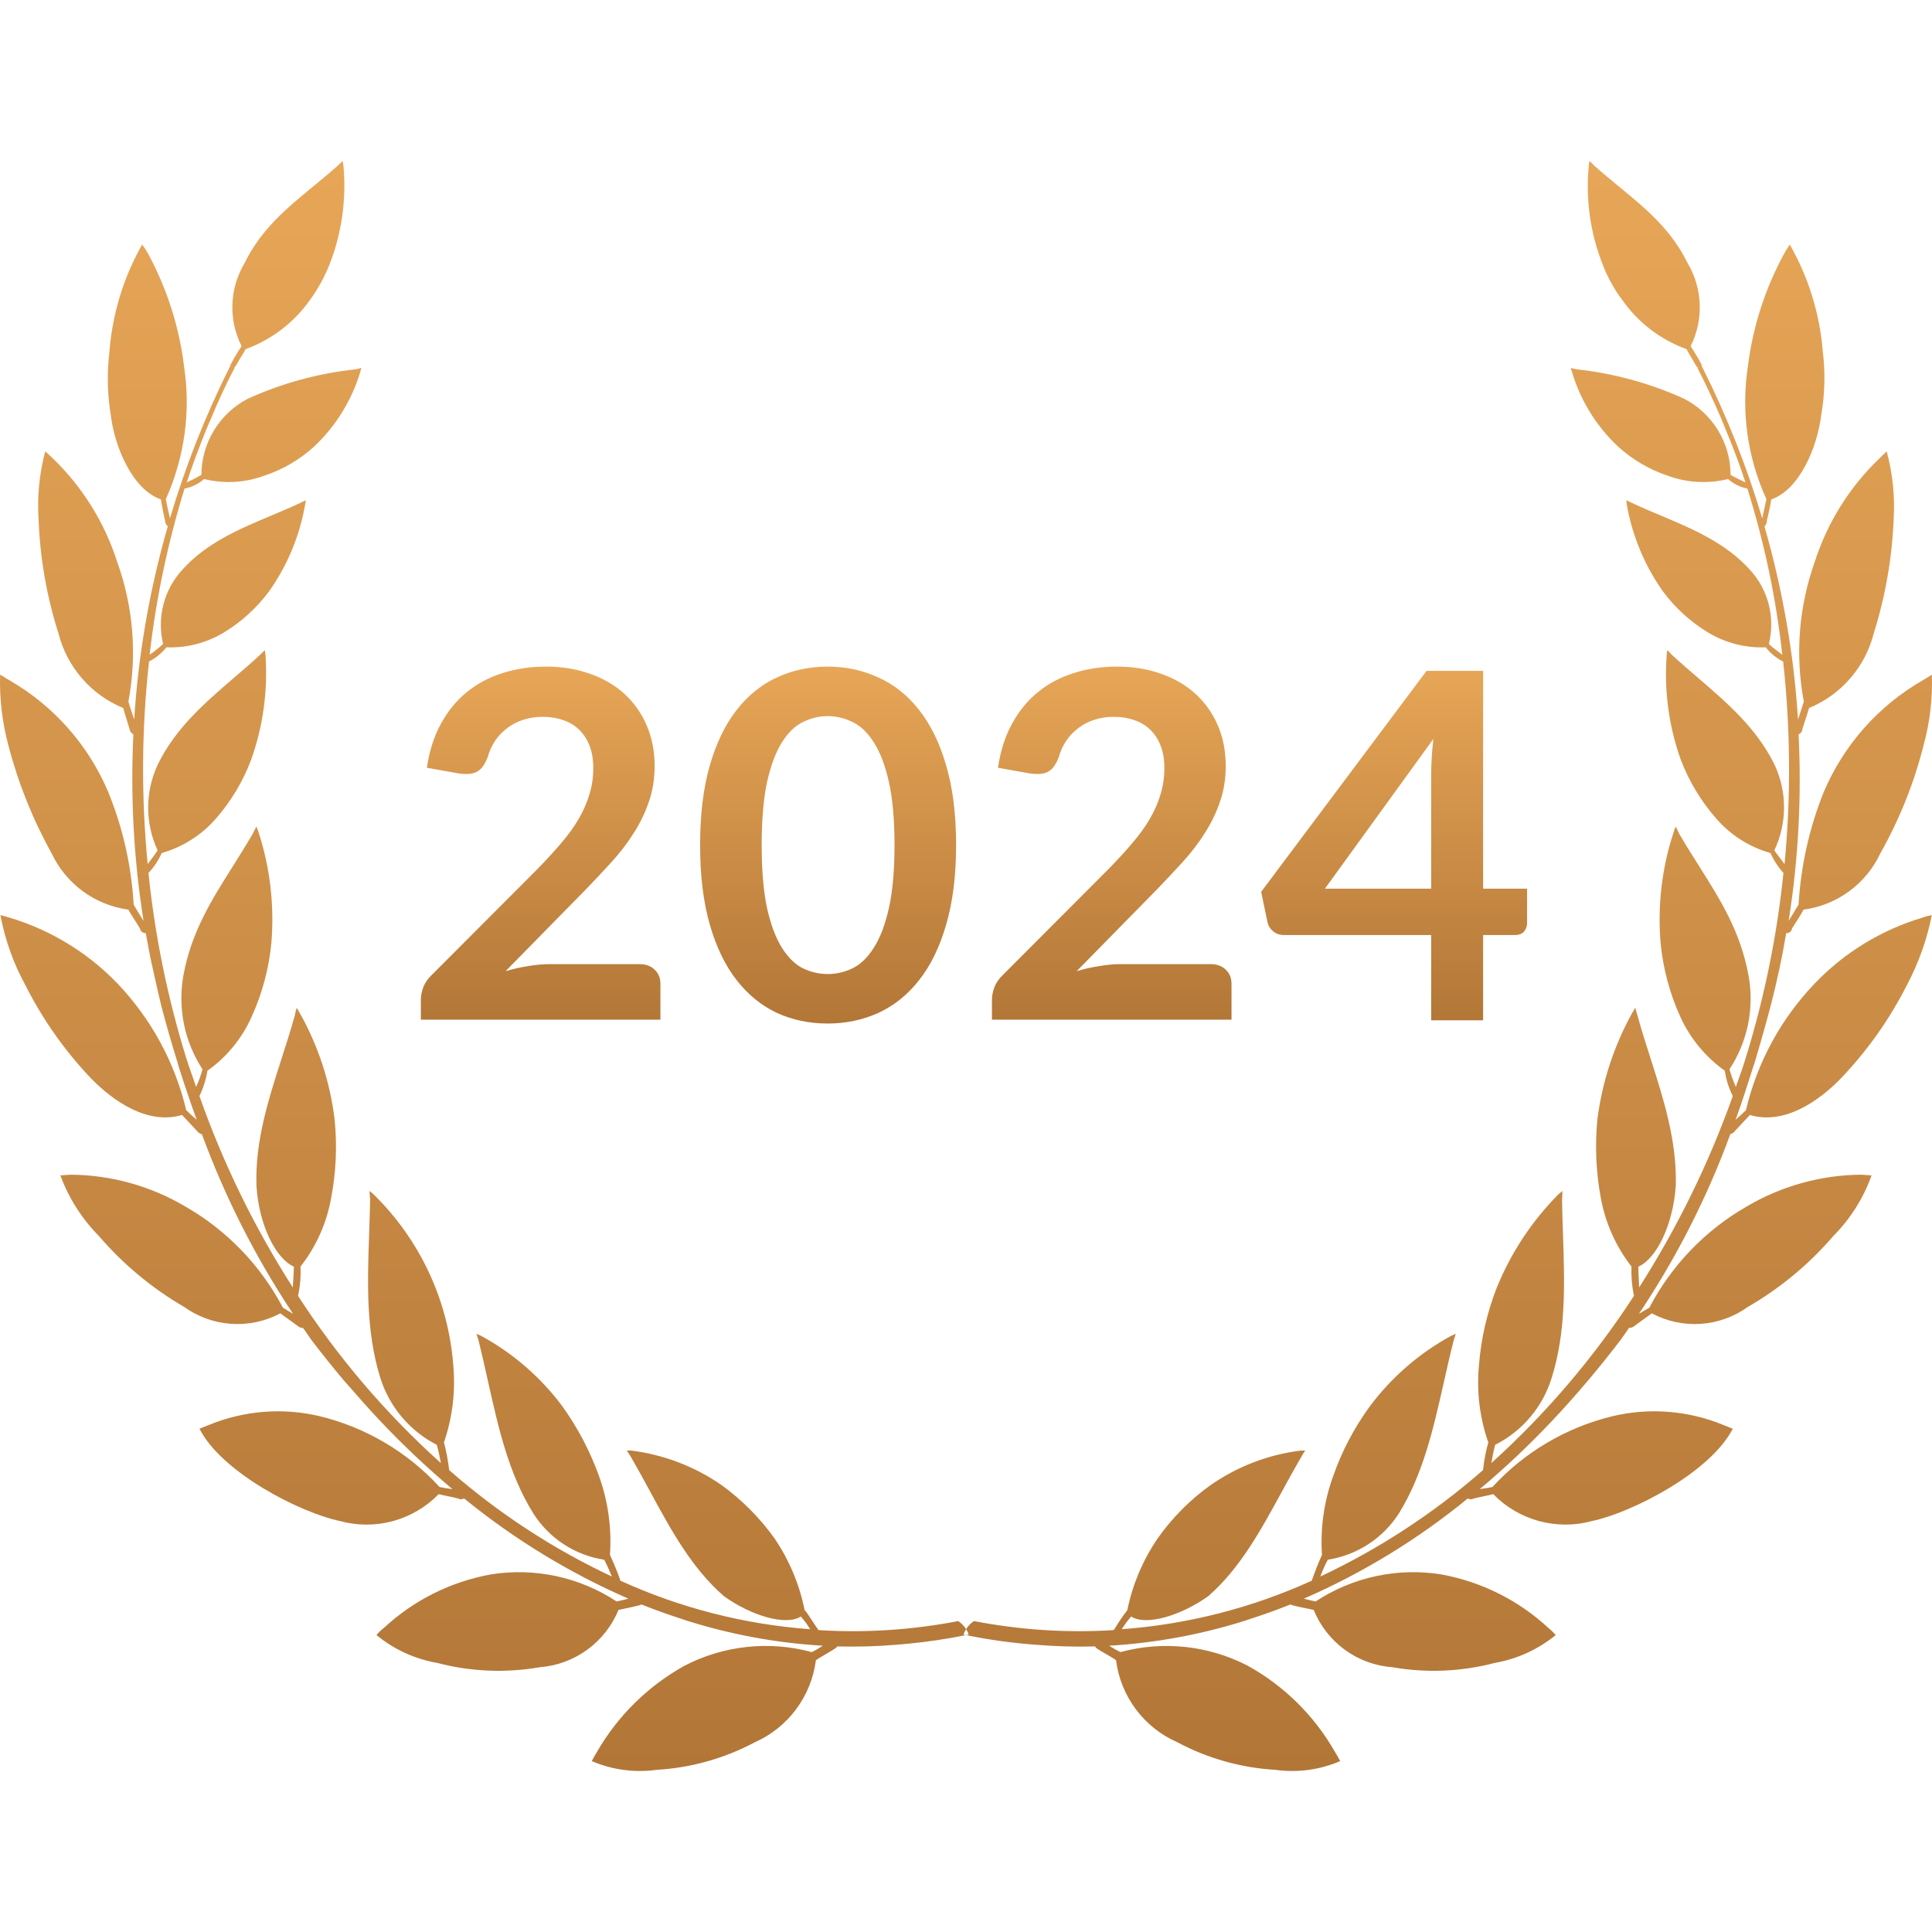 <svg width="72" height="72" viewBox="0 0 72 72" fill="none" xmlns="http://www.w3.org/2000/svg">
<g clip-path="url(#clip0_1507_5592)">
<path fill-rule="evenodd" clip-rule="evenodd" d="M70.076 31.799C70.789 30.535 71.331 29.182 71.686 27.774C71.922 26.917 72.026 26.029 71.994 25.141C71.961 25.162 71.928 25.183 71.894 25.206C71.823 25.252 71.749 25.301 71.665 25.347C70.007 26.297 68.707 27.764 67.962 29.524C67.427 30.86 67.112 32.274 67.028 33.71C66.906 33.915 66.782 34.12 66.658 34.319C67.02 32.022 67.144 29.693 67.028 27.37C67.068 27.352 67.103 27.324 67.128 27.288C67.153 27.252 67.168 27.209 67.171 27.165C67.18 27.129 67.226 26.989 67.276 26.836C67.336 26.653 67.402 26.452 67.418 26.386C68.009 26.142 68.535 25.764 68.953 25.281C69.372 24.798 69.671 24.223 69.829 23.604C70.258 22.24 70.507 20.826 70.569 19.398C70.625 18.531 70.539 17.659 70.311 16.819C70.219 16.905 70.126 16.997 70.035 17.088C68.927 18.151 68.102 19.473 67.632 20.935C67.036 22.605 66.895 24.405 67.223 26.148C67.189 26.258 67.149 26.379 67.108 26.504C67.074 26.606 67.04 26.711 67.007 26.814C66.852 24.377 66.432 21.963 65.756 19.617C65.787 19.587 65.811 19.552 65.827 19.513C65.843 19.473 65.85 19.431 65.847 19.389C65.879 19.281 65.992 18.763 66.011 18.611C67.069 18.247 67.725 16.662 67.871 15.473C68.007 14.694 68.028 13.898 67.931 13.111C67.821 11.705 67.4 10.339 66.699 9.114C66.686 9.134 66.672 9.155 66.659 9.176C66.601 9.265 66.543 9.353 66.494 9.445C65.784 10.746 65.324 12.171 65.14 13.643C64.881 15.327 65.12 17.049 65.828 18.599C65.792 18.776 65.757 18.936 65.722 19.096C65.705 19.169 65.689 19.242 65.673 19.317C65.095 17.375 64.347 15.487 63.436 13.676C63.427 13.646 63.416 13.634 63.405 13.654C63.421 13.629 63.421 13.599 63.405 13.575C63.313 13.39 63.209 13.224 63.106 13.059C63.072 13.006 63.039 12.952 63.006 12.899C63.496 11.916 63.454 10.751 62.892 9.805C62.279 8.551 61.331 7.772 60.331 6.95C60.025 6.698 59.713 6.442 59.405 6.167C59.353 6.108 59.298 6.053 59.239 6C59.219 6.056 59.209 6.117 59.209 6.178C59.087 7.432 59.267 8.698 59.732 9.869C59.912 10.34 60.157 10.783 60.461 11.185C61.052 12.025 61.886 12.662 62.851 13.011C62.907 13.116 62.961 13.206 63.014 13.295C63.068 13.387 63.123 13.479 63.181 13.588C63.191 13.603 63.199 13.615 63.206 13.626C63.243 13.681 63.25 13.691 63.293 13.691C63.277 13.695 63.269 13.691 63.266 13.693C63.263 13.695 63.263 13.702 63.263 13.722C63.58 14.329 63.868 14.96 64.144 15.598C64.179 15.677 64.21 15.756 64.242 15.836C64.267 15.899 64.292 15.963 64.319 16.028C64.588 16.668 64.831 17.318 65.048 17.978L65.014 17.962C64.839 17.879 64.658 17.792 64.494 17.697C64.492 16.5 63.823 15.405 62.76 14.858C61.495 14.285 60.148 13.916 58.769 13.764C58.691 13.755 58.615 13.736 58.542 13.71C58.547 13.763 58.561 13.816 58.584 13.865C58.898 14.92 59.485 15.874 60.286 16.629C60.828 17.126 61.467 17.502 62.164 17.733C62.881 17.994 63.66 18.035 64.401 17.852C64.603 18.034 64.852 18.157 65.119 18.207C65.754 20.225 66.19 22.301 66.421 24.404C66.361 24.354 66.296 24.305 66.23 24.255C66.12 24.172 66.01 24.088 65.92 23.999C66.166 23.016 65.899 21.975 65.212 21.231C64.304 20.229 63.086 19.715 61.886 19.209C61.526 19.058 61.168 18.907 60.821 18.743L60.605 18.64C60.617 18.692 60.623 18.746 60.625 18.799C60.828 19.964 61.287 21.069 61.97 22.035C62.428 22.654 63.003 23.177 63.662 23.576C64.308 23.964 65.054 24.154 65.806 24.123C65.978 24.348 66.199 24.529 66.453 24.652C66.728 27.161 66.745 29.69 66.505 32.203C66.453 32.13 66.397 32.058 66.342 31.986C66.266 31.888 66.19 31.79 66.125 31.689C66.603 30.683 66.606 29.515 66.136 28.507C65.47 27.141 64.363 26.19 63.269 25.251C62.947 24.975 62.627 24.699 62.319 24.415C62.293 24.391 62.269 24.365 62.244 24.339C62.21 24.303 62.175 24.265 62.133 24.231C62.121 24.294 62.114 24.357 62.112 24.421C62.013 25.739 62.192 27.063 62.636 28.308C62.942 29.113 63.391 29.858 63.959 30.505C64.493 31.122 65.196 31.569 65.981 31.79C66.102 32.061 66.265 32.311 66.464 32.532C66.225 34.86 65.757 37.16 65.067 39.397C64.964 39.744 64.842 40.08 64.719 40.42C64.709 40.449 64.698 40.477 64.688 40.506C64.595 40.291 64.516 40.073 64.453 39.848C65.133 38.814 65.388 37.556 65.16 36.339C64.862 34.717 64.104 33.517 63.309 32.26C63.063 31.871 62.814 31.477 62.574 31.063L62.452 30.805C62.421 30.864 62.397 30.927 62.379 30.991C61.933 32.334 61.765 33.754 61.888 35.164C61.98 36.104 62.226 37.022 62.616 37.883C62.982 38.691 63.555 39.388 64.278 39.903C64.326 40.231 64.426 40.55 64.576 40.846C63.686 43.348 62.516 45.741 61.086 47.978C61.083 47.883 61.078 47.787 61.073 47.691C61.064 47.527 61.056 47.364 61.056 47.205C61.713 46.92 62.349 45.682 62.452 44.184C62.498 42.528 62.002 40.978 61.509 39.437C61.34 38.909 61.172 38.383 61.026 37.854C61.01 37.801 60.996 37.751 60.982 37.7C60.97 37.654 60.958 37.608 60.944 37.56C60.921 37.587 60.905 37.617 60.889 37.646C60.875 37.672 60.86 37.699 60.84 37.725C60.151 38.963 59.706 40.322 59.528 41.728C59.435 42.709 59.48 43.698 59.661 44.666C59.834 45.59 60.225 46.46 60.801 47.202C60.787 47.569 60.818 47.935 60.892 48.294C59.398 50.594 57.611 52.689 55.577 54.526L55.578 54.523C55.618 54.294 55.661 54.057 55.721 53.843C56.221 53.591 56.666 53.24 57.027 52.812C57.389 52.384 57.66 51.888 57.825 51.352C58.368 49.631 58.309 47.835 58.249 46.023C58.234 45.58 58.219 45.136 58.213 44.692C58.224 44.59 58.227 44.486 58.224 44.385C58.182 44.425 58.137 44.462 58.09 44.496C57.098 45.493 56.313 46.678 55.783 47.981C55.416 48.914 55.191 49.897 55.115 50.898C55.025 51.864 55.144 52.839 55.465 53.755C55.377 54.066 55.315 54.383 55.279 54.704C55.271 54.73 55.267 54.758 55.269 54.786C53.442 56.385 51.401 57.72 49.205 58.753C49.283 58.538 49.375 58.328 49.483 58.126C50.023 58.042 50.54 57.844 50.998 57.545C51.456 57.246 51.845 56.853 52.139 56.391C53.037 54.931 53.418 53.241 53.807 51.516C53.92 51.015 54.033 50.51 54.161 50.008C54.174 49.947 54.195 49.884 54.217 49.82C54.229 49.782 54.242 49.745 54.253 49.707C54.225 49.721 54.194 49.734 54.163 49.746C54.137 49.757 54.111 49.767 54.088 49.778C52.898 50.424 51.862 51.321 51.052 52.407C50.465 53.208 50.002 54.093 49.676 55.031C49.34 55.964 49.201 56.957 49.266 57.947C49.125 58.261 48.998 58.582 48.886 58.908C46.651 59.924 44.254 60.536 41.806 60.716C41.908 60.548 42.025 60.39 42.155 60.243C42.699 60.597 43.992 60.222 45.028 59.485C46.211 58.449 46.97 57.058 47.756 55.618C47.993 55.184 48.232 54.746 48.486 54.312C48.532 54.225 48.584 54.14 48.641 54.058H48.477C47.266 54.207 46.11 54.651 45.11 55.349C44.347 55.895 43.681 56.567 43.14 57.335C42.591 58.141 42.207 59.048 42.013 60.005C41.838 60.233 41.677 60.47 41.53 60.716C41.519 60.723 41.511 60.733 41.509 60.746C41.489 60.747 41.471 60.749 41.455 60.751C41.438 60.753 41.422 60.755 41.407 60.755C39.697 60.854 37.978 60.738 36.297 60.412C36.178 60.491 36.079 60.594 36.004 60.714C35.929 60.595 35.83 60.492 35.712 60.413C34.026 60.738 32.307 60.854 30.591 60.755C30.575 60.755 30.558 60.753 30.541 60.75C30.527 60.749 30.514 60.747 30.5 60.746C30.49 60.738 30.483 60.728 30.479 60.716C30.403 60.608 30.324 60.488 30.252 60.376C30.137 60.2 30.037 60.047 29.986 60.005C29.794 59.049 29.414 58.142 28.867 57.335C28.321 56.571 27.656 55.901 26.897 55.349C25.893 54.652 24.735 54.209 23.522 54.058H23.358C23.417 54.141 23.472 54.225 23.522 54.312C23.767 54.735 23.998 55.161 24.227 55.583C25.016 57.036 25.779 58.44 26.979 59.485C28.005 60.222 29.298 60.597 29.842 60.243C29.975 60.388 30.092 60.547 30.191 60.716C27.746 60.537 25.352 59.925 23.121 58.908C23.11 58.889 23.104 58.867 23.101 58.844C22.992 58.54 22.868 58.241 22.731 57.948C22.8 56.959 22.664 55.966 22.332 55.032C21.998 54.097 21.535 53.214 20.957 52.407C20.147 51.321 19.11 50.424 17.92 49.778C17.897 49.768 17.873 49.758 17.848 49.748C17.816 49.734 17.784 49.721 17.756 49.707C17.767 49.743 17.778 49.779 17.79 49.814C17.812 49.88 17.834 49.946 17.847 50.008C17.967 50.49 18.075 50.974 18.182 51.456C18.571 53.201 18.953 54.914 19.869 56.391C20.16 56.853 20.547 57.247 21.004 57.547C21.46 57.846 21.976 58.044 22.515 58.126C22.602 58.283 22.671 58.443 22.74 58.604C22.761 58.654 22.782 58.703 22.804 58.753C20.606 57.722 18.564 56.387 16.739 54.786C16.698 54.438 16.634 54.092 16.545 53.753C16.86 52.836 16.979 51.864 16.894 50.898C16.713 48.47 15.651 46.193 13.907 44.496C13.891 44.483 13.874 44.469 13.858 44.453C13.832 44.43 13.805 44.406 13.773 44.385C13.775 44.486 13.782 44.59 13.794 44.692C13.787 45.109 13.772 45.527 13.758 45.943C13.693 47.782 13.63 49.606 14.174 51.352C14.342 51.886 14.615 52.381 14.976 52.809C15.337 53.236 15.779 53.588 16.277 53.843C16.34 54.069 16.391 54.297 16.431 54.526C14.39 52.692 12.6 50.596 11.107 48.294C11.185 47.936 11.217 47.57 11.198 47.202C11.779 46.463 12.169 45.592 12.337 44.666C12.524 43.698 12.569 42.709 12.471 41.728C12.302 40.32 11.855 38.959 11.157 37.725C11.126 37.668 11.092 37.613 11.055 37.56C11.026 37.657 11.002 37.755 10.984 37.854C10.837 38.384 10.667 38.911 10.497 39.439C10.002 40.98 9.504 42.529 9.557 44.184C9.648 45.682 10.296 46.92 10.953 47.205L10.952 47.24C10.942 47.48 10.931 47.73 10.911 47.978C9.481 45.743 8.313 43.349 7.432 40.846C7.578 40.548 7.678 40.229 7.73 39.903C8.452 39.391 9.023 38.693 9.382 37.883C9.772 37.023 10.018 36.104 10.111 35.164C10.232 33.755 10.068 32.336 9.628 30.991C9.616 30.949 9.6 30.911 9.585 30.875C9.575 30.851 9.565 30.828 9.557 30.805C9.505 30.894 9.464 30.976 9.423 31.063C9.177 31.491 8.92 31.898 8.667 32.3C7.883 33.543 7.132 34.734 6.837 36.339C6.616 37.557 6.87 38.812 7.546 39.848C7.485 40.074 7.408 40.294 7.309 40.506C7.259 40.353 7.205 40.201 7.15 40.048C7.073 39.833 6.996 39.617 6.93 39.397C6.24 37.16 5.772 34.86 5.533 32.532C5.74 32.314 5.905 32.064 6.027 31.79C6.81 31.566 7.513 31.12 8.048 30.505C8.614 29.857 9.059 29.113 9.361 28.308C9.804 27.062 9.985 25.741 9.895 24.421C9.883 24.358 9.876 24.295 9.874 24.231C9.829 24.268 9.788 24.309 9.749 24.348C9.726 24.371 9.703 24.393 9.68 24.415C9.374 24.698 9.055 24.972 8.734 25.247C7.64 26.187 6.532 27.139 5.873 28.507C5.642 29.005 5.522 29.548 5.522 30.098C5.522 30.647 5.642 31.19 5.873 31.689C5.806 31.802 5.723 31.911 5.638 32.022C5.593 32.082 5.547 32.142 5.503 32.203C5.26 29.691 5.275 27.161 5.555 24.652C5.805 24.523 6.025 24.343 6.201 24.123C6.951 24.154 7.693 23.962 8.335 23.576C8.995 23.178 9.57 22.654 10.029 22.035C10.712 21.07 11.17 19.965 11.372 18.799C11.384 18.747 11.391 18.694 11.393 18.64C11.365 18.656 11.333 18.671 11.3 18.687C11.264 18.704 11.226 18.723 11.188 18.743C10.84 18.907 10.48 19.058 10.119 19.21C8.917 19.716 7.696 20.229 6.796 21.231C6.458 21.598 6.216 22.042 6.091 22.525C5.966 23.008 5.961 23.514 6.078 23.999C5.919 24.144 5.751 24.279 5.576 24.404C5.817 22.302 6.253 20.227 6.878 18.207C7.149 18.157 7.401 18.034 7.607 17.852C8.344 18.034 9.12 17.994 9.833 17.733C10.534 17.505 11.178 17.127 11.721 16.629C12.52 15.871 13.107 14.919 13.426 13.865C13.431 13.835 13.439 13.808 13.447 13.781C13.454 13.758 13.462 13.734 13.467 13.71C13.392 13.734 13.316 13.752 13.239 13.764C11.856 13.914 10.505 14.283 9.238 14.858C8.718 15.128 8.281 15.535 7.976 16.035C7.67 16.536 7.507 17.11 7.505 17.697C7.329 17.8 7.147 17.894 6.96 17.978C7.176 17.314 7.423 16.667 7.679 16.028L7.863 15.598C8.13 14.96 8.417 14.329 8.736 13.722C8.741 13.703 8.743 13.696 8.741 13.694C8.738 13.691 8.728 13.695 8.705 13.691C8.749 13.691 8.756 13.681 8.792 13.626C8.799 13.615 8.808 13.603 8.818 13.588C8.886 13.457 8.951 13.352 9.019 13.241C9.063 13.169 9.108 13.095 9.156 13.011C10.12 12.659 10.953 12.023 11.547 11.185C11.843 10.778 12.087 10.336 12.275 9.869C12.736 8.696 12.915 7.432 12.799 6.178L12.768 6C12.735 6.03 12.705 6.06 12.674 6.09C12.648 6.115 12.622 6.141 12.594 6.167C12.289 6.439 11.98 6.693 11.677 6.943C10.676 7.767 9.729 8.547 9.115 9.805C8.837 10.269 8.681 10.796 8.661 11.337C8.641 11.878 8.759 12.415 9.003 12.899C8.856 13.116 8.723 13.342 8.602 13.575C8.596 13.579 8.591 13.585 8.588 13.592C8.585 13.599 8.583 13.607 8.583 13.614C8.583 13.622 8.585 13.629 8.588 13.636C8.591 13.643 8.596 13.649 8.602 13.654H8.592C8.582 13.634 8.572 13.646 8.561 13.676C7.654 15.487 6.909 17.375 6.335 19.317C6.318 19.242 6.301 19.169 6.284 19.095C6.247 18.936 6.209 18.776 6.181 18.599C6.88 17.047 7.116 15.326 6.858 13.643C6.677 12.172 6.22 10.748 5.514 9.445C5.449 9.33 5.377 9.219 5.298 9.114C4.601 10.34 4.185 11.705 4.078 13.111C3.982 13.897 4 14.692 4.129 15.473C4.272 16.662 4.94 18.247 5.996 18.611C6.016 18.763 6.119 19.281 6.15 19.389C6.15 19.475 6.187 19.559 6.253 19.617C5.576 21.963 5.156 24.377 5.001 26.814C4.933 26.624 4.873 26.43 4.819 26.256C4.807 26.219 4.796 26.183 4.785 26.148C5.114 24.404 4.969 22.604 4.365 20.935C3.898 19.474 3.077 18.152 1.974 17.088C1.914 17.028 1.849 16.969 1.785 16.91C1.751 16.88 1.718 16.849 1.686 16.819C1.462 17.659 1.379 18.53 1.44 19.398C1.496 20.826 1.745 22.241 2.179 23.604C2.336 24.224 2.636 24.798 3.055 25.281C3.474 25.764 4 26.143 4.591 26.386C4.607 26.452 4.669 26.652 4.726 26.834C4.773 26.988 4.817 27.128 4.826 27.165C4.841 27.252 4.894 27.326 4.97 27.37C4.858 29.694 4.985 32.023 5.35 34.319C5.32 34.271 5.289 34.222 5.259 34.173C5.163 34.021 5.066 33.865 4.981 33.71C4.899 32.272 4.58 30.858 4.037 29.524C3.296 27.765 1.998 26.297 0.343 25.347C0.277 25.311 0.217 25.273 0.159 25.236C0.107 25.203 0.057 25.171 0.004 25.141C-0.023 26.029 0.081 26.916 0.312 27.774C0.676 29.179 1.218 30.531 1.923 31.799C2.187 32.361 2.587 32.847 3.087 33.214C3.587 33.581 4.171 33.816 4.785 33.9C4.817 33.971 4.958 34.192 5.071 34.368C5.141 34.478 5.2 34.571 5.216 34.6C5.231 34.707 5.325 34.782 5.432 34.775C5.514 35.224 5.596 35.674 5.699 36.124C5.722 36.228 5.746 36.335 5.77 36.442C5.849 36.794 5.93 37.156 6.017 37.509C6.201 38.208 6.397 38.897 6.612 39.578L6.673 39.796C6.88 40.446 7.099 41.091 7.33 41.731C7.196 41.617 7.066 41.497 6.94 41.373C6.519 39.599 5.634 37.968 4.375 36.649C3.185 35.413 1.675 34.532 0.015 34.102C0.186 35.018 0.5 35.9 0.948 36.719C1.586 37.983 2.405 39.148 3.38 40.175C4.242 41.065 5.524 41.927 6.785 41.552C6.836 41.609 7.008 41.792 7.149 41.941C7.239 42.037 7.317 42.119 7.341 42.146C7.382 42.207 7.444 42.248 7.514 42.264C7.52 42.264 7.524 42.266 7.524 42.266L7.525 42.27C8.391 44.627 9.531 46.873 10.921 48.963C10.798 48.887 10.675 48.811 10.542 48.732C9.713 47.156 8.454 45.85 6.91 44.965C5.613 44.197 4.136 43.787 2.63 43.777L2.25 43.803C2.559 44.646 3.046 45.413 3.677 46.053C4.582 47.108 5.657 48.004 6.858 48.703C7.375 49.074 7.985 49.293 8.619 49.336C9.254 49.378 9.888 49.243 10.449 48.944C10.502 48.988 10.694 49.125 10.859 49.243C10.98 49.329 11.086 49.405 11.117 49.429C11.141 49.45 11.168 49.465 11.198 49.475C11.228 49.485 11.259 49.489 11.29 49.487C11.363 49.583 11.431 49.682 11.497 49.779C11.534 49.834 11.572 49.888 11.609 49.941C12.01 50.466 12.419 50.977 12.84 51.475C12.864 51.499 12.885 51.523 12.906 51.547C12.921 51.565 12.937 51.583 12.954 51.601C13.342 52.05 13.732 52.492 14.133 52.915C14.991 53.828 15.902 54.69 16.862 55.495C16.7 55.476 16.54 55.45 16.381 55.416C15.182 54.108 13.62 53.187 11.896 52.773C10.524 52.452 9.086 52.568 7.783 53.105C7.7 53.135 7.627 53.165 7.552 53.196C7.514 53.212 7.475 53.228 7.434 53.244C8.264 54.886 11.208 56.379 12.655 56.681C13.303 56.861 13.989 56.864 14.638 56.688C15.288 56.512 15.879 56.165 16.349 55.682C16.4 55.698 16.539 55.727 16.684 55.757C16.862 55.794 17.049 55.833 17.088 55.851C17.153 55.887 17.232 55.881 17.293 55.84C19.155 57.359 21.216 58.617 23.419 59.578C23.276 59.616 23.132 59.651 22.978 59.681C21.599 58.773 19.93 58.413 18.299 58.673C16.805 58.941 15.42 59.633 14.307 60.667C14.205 60.745 14.112 60.834 14.03 60.933C14.682 61.471 15.464 61.829 16.299 61.973C17.543 62.3 18.846 62.353 20.114 62.133C20.753 62.084 21.366 61.858 21.885 61.48C22.403 61.103 22.806 60.589 23.05 59.996C23.104 59.984 23.167 59.971 23.234 59.957C23.446 59.913 23.702 59.861 23.881 59.809C23.885 59.807 23.888 59.804 23.889 59.8C23.891 59.797 23.891 59.793 23.891 59.789C24.39 59.987 24.897 60.169 25.408 60.334L25.595 60.397C27.239 60.916 28.942 61.23 30.664 61.331C30.533 61.42 30.396 61.5 30.253 61.569C28.666 61.138 26.974 61.319 25.513 62.075C24.16 62.826 23.036 63.929 22.259 65.268C22.242 65.297 22.225 65.326 22.208 65.355C22.154 65.446 22.102 65.535 22.054 65.632C22.814 65.957 23.647 66.07 24.466 65.957C25.746 65.883 26.995 65.533 28.128 64.93C28.739 64.66 29.269 64.236 29.668 63.7C30.067 63.164 30.321 62.534 30.406 61.871C30.5 61.806 30.63 61.73 30.762 61.653C30.904 61.57 31.05 61.486 31.156 61.41C31.175 61.397 31.189 61.378 31.197 61.357C31.93 61.376 32.662 61.357 33.393 61.296L33.844 61.256C34.569 61.187 35.288 61.08 36 60.935C36.863 61.112 37.737 61.233 38.616 61.296C39.346 61.357 40.079 61.376 40.812 61.357C40.82 61.375 40.831 61.393 40.842 61.41C40.942 61.481 41.078 61.559 41.213 61.637C41.355 61.72 41.496 61.801 41.591 61.871C41.676 62.536 41.931 63.167 42.332 63.703C42.733 64.239 43.266 64.662 43.88 64.93C45.009 65.533 46.255 65.883 47.533 65.957C48.351 66.07 49.184 65.958 49.943 65.632C49.893 65.527 49.835 65.43 49.776 65.331C49.763 65.31 49.751 65.289 49.738 65.268C48.969 63.927 47.848 62.823 46.496 62.075C45.034 61.319 43.343 61.139 41.755 61.569C41.61 61.498 41.471 61.417 41.334 61.331C43.056 61.23 44.759 60.916 46.404 60.397L46.589 60.334C47.08 60.176 47.563 60.005 48.035 59.815C48.044 59.812 48.052 59.809 48.06 59.806C48.078 59.8 48.093 59.795 48.106 59.789C48.11 59.791 48.113 59.794 48.115 59.797C48.117 59.801 48.117 59.805 48.117 59.809C48.289 59.859 48.537 59.909 48.746 59.952C48.824 59.968 48.897 59.983 48.958 59.996C49.199 60.59 49.601 61.106 50.12 61.484C50.638 61.861 51.252 62.086 51.892 62.133C53.158 62.354 54.458 62.299 55.701 61.973C56.536 61.829 57.321 61.469 57.978 60.933C57.894 60.837 57.801 60.748 57.702 60.667C56.588 59.636 55.203 58.944 53.71 58.673C52.079 58.413 50.409 58.773 49.029 59.681C48.877 59.651 48.733 59.616 48.589 59.578C50.789 58.619 52.847 57.361 54.704 55.84C54.734 55.861 54.769 55.873 54.806 55.875C54.842 55.877 54.879 55.869 54.91 55.851C54.947 55.834 55.123 55.797 55.295 55.762C55.449 55.73 55.6 55.699 55.648 55.682C56.118 56.164 56.709 56.511 57.359 56.687C58.009 56.862 58.694 56.861 59.342 56.681C60.789 56.379 63.735 54.886 64.576 53.244L64.227 53.105C62.923 52.568 61.484 52.452 60.112 52.773C58.385 53.187 56.82 54.108 55.618 55.416C55.496 55.445 55.366 55.464 55.241 55.481C55.209 55.486 55.177 55.491 55.146 55.495C56.106 54.69 57.017 53.828 57.875 52.915C58.764 51.968 59.603 50.975 60.39 49.941C60.476 49.828 60.557 49.709 60.637 49.591C60.661 49.556 60.685 49.521 60.708 49.487C60.774 49.491 60.839 49.47 60.891 49.429C60.933 49.395 61.116 49.264 61.282 49.144C61.403 49.057 61.516 48.976 61.558 48.944C62.118 49.243 62.751 49.379 63.384 49.336C64.017 49.293 64.625 49.074 65.14 48.703C66.346 48.006 67.424 47.11 68.331 46.053C68.963 45.416 69.447 44.648 69.748 43.803C69.655 43.798 69.573 43.792 69.487 43.786C69.449 43.783 69.41 43.78 69.369 43.777C67.862 43.788 66.386 44.198 65.089 44.965C63.548 45.85 62.292 47.157 61.467 48.732C61.387 48.776 61.316 48.819 61.246 48.862C61.191 48.896 61.136 48.929 61.077 48.963C62.475 46.876 63.618 44.629 64.483 42.27V42.264C64.519 42.258 64.552 42.243 64.582 42.223C64.612 42.203 64.638 42.176 64.658 42.146C64.68 42.121 64.747 42.05 64.828 41.964C64.972 41.811 65.159 41.612 65.212 41.552C66.483 41.927 67.757 41.065 68.617 40.175C69.596 39.148 70.419 37.984 71.061 36.719C71.498 35.897 71.812 35.015 71.994 34.102C71.868 34.125 71.746 34.158 71.624 34.204C70.105 34.66 68.729 35.502 67.632 36.649C66.37 37.966 65.484 39.597 65.067 41.373C64.986 41.453 64.904 41.527 64.825 41.598C64.775 41.643 64.726 41.687 64.679 41.731C64.678 41.727 64.679 41.723 64.68 41.719C64.682 41.715 64.684 41.711 64.688 41.709C64.916 41.081 65.119 40.445 65.325 39.796C65.336 39.757 65.35 39.718 65.363 39.678C65.375 39.645 65.387 39.611 65.397 39.578C65.602 38.897 65.796 38.208 65.981 37.509C66.217 36.607 66.413 35.695 66.567 34.775C66.619 34.78 66.67 34.765 66.71 34.732C66.751 34.699 66.777 34.652 66.782 34.6L66.79 34.589C66.859 34.482 67.164 34.011 67.212 33.9C67.827 33.818 68.412 33.583 68.912 33.216C69.412 32.849 69.813 32.362 70.076 31.799ZM36 60.935C35.969 60.929 35.938 60.923 35.907 60.916C35.932 60.845 35.964 60.777 36.004 60.714C36.043 60.777 36.076 60.844 36.101 60.915C36.067 60.922 36.033 60.929 36 60.935Z" fill="url(#paint0_linear_1507_5592)"/>
<path fill-rule="evenodd" clip-rule="evenodd" d="M21.993 25.112C21.495 24.932 20.946 24.842 20.346 24.842C19.77 24.842 19.23 24.923 18.726 25.085C18.228 25.241 17.784 25.478 17.394 25.796C17.01 26.108 16.689 26.501 16.431 26.975C16.173 27.443 15.999 27.989 15.909 28.613L17.079 28.82C17.385 28.868 17.619 28.847 17.781 28.757C17.943 28.667 18.075 28.484 18.177 28.208C18.237 27.992 18.327 27.794 18.447 27.614C18.567 27.434 18.714 27.278 18.888 27.146C19.062 27.008 19.26 26.903 19.482 26.831C19.71 26.753 19.956 26.714 20.22 26.714C20.508 26.714 20.766 26.756 20.994 26.84C21.228 26.918 21.426 27.038 21.588 27.2C21.756 27.362 21.885 27.563 21.975 27.803C22.065 28.037 22.11 28.31 22.11 28.622C22.11 28.964 22.062 29.291 21.966 29.603C21.876 29.909 21.744 30.212 21.57 30.512C21.396 30.812 21.177 31.115 20.913 31.421C20.655 31.727 20.361 32.048 20.031 32.384L16.08 36.344C15.942 36.476 15.84 36.626 15.774 36.794C15.714 36.956 15.684 37.112 15.684 37.262V38H24.612V36.668C24.612 36.446 24.54 36.269 24.396 36.137C24.258 35.999 24.069 35.93 23.829 35.93H20.49C20.238 35.93 19.971 35.954 19.689 36.002C19.413 36.044 19.131 36.107 18.843 36.191L21.786 33.194C22.134 32.834 22.467 32.48 22.785 32.132C23.103 31.784 23.379 31.424 23.613 31.052C23.853 30.68 24.042 30.29 24.18 29.882C24.324 29.474 24.396 29.03 24.396 28.55C24.396 27.992 24.297 27.485 24.099 27.029C23.901 26.573 23.625 26.183 23.271 25.859C22.917 25.535 22.491 25.286 21.993 25.112ZM35.631 31.493C35.631 32.627 35.508 33.614 35.262 34.454C35.022 35.288 34.686 35.978 34.254 36.524C33.828 37.07 33.321 37.478 32.733 37.748C32.151 38.012 31.521 38.144 30.843 38.144C30.165 38.144 29.535 38.012 28.953 37.748C28.377 37.478 27.876 37.07 27.45 36.524C27.024 35.978 26.691 35.288 26.451 34.454C26.211 33.614 26.091 32.627 26.091 31.493C26.091 30.353 26.211 29.366 26.451 28.532C26.691 27.698 27.024 27.008 27.45 26.462C27.876 25.916 28.377 25.511 28.953 25.247C29.535 24.977 30.165 24.842 30.843 24.842C31.521 24.842 32.151 24.977 32.733 25.247C33.321 25.511 33.828 25.916 34.254 26.462C34.686 27.008 35.022 27.698 35.262 28.532C35.508 29.366 35.631 30.353 35.631 31.493ZM33.336 31.493C33.336 30.551 33.267 29.771 33.129 29.153C32.991 28.535 32.805 28.043 32.571 27.677C32.343 27.311 32.079 27.056 31.779 26.912C31.479 26.762 31.167 26.687 30.843 26.687C30.525 26.687 30.216 26.762 29.916 26.912C29.622 27.056 29.361 27.311 29.133 27.677C28.905 28.043 28.722 28.535 28.584 29.153C28.452 29.771 28.386 30.551 28.386 31.493C28.386 32.435 28.452 33.215 28.584 33.833C28.722 34.451 28.905 34.943 29.133 35.309C29.361 35.675 29.622 35.933 29.916 36.083C30.216 36.227 30.525 36.299 30.843 36.299C31.167 36.299 31.479 36.227 31.779 36.083C32.079 35.933 32.343 35.675 32.571 35.309C32.805 34.943 32.991 34.451 33.129 33.833C33.267 33.215 33.336 32.435 33.336 31.493ZM43.276 25.112C42.778 24.932 42.229 24.842 41.629 24.842C41.053 24.842 40.513 24.923 40.009 25.085C39.511 25.241 39.067 25.478 38.677 25.796C38.293 26.108 37.972 26.501 37.714 26.975C37.456 27.443 37.282 27.989 37.192 28.613L38.362 28.82C38.668 28.868 38.902 28.847 39.064 28.757C39.226 28.667 39.358 28.484 39.46 28.208C39.52 27.992 39.61 27.794 39.73 27.614C39.85 27.434 39.997 27.278 40.171 27.146C40.345 27.008 40.543 26.903 40.765 26.831C40.993 26.753 41.239 26.714 41.503 26.714C41.791 26.714 42.049 26.756 42.277 26.84C42.511 26.918 42.709 27.038 42.871 27.2C43.039 27.362 43.168 27.563 43.258 27.803C43.348 28.037 43.393 28.31 43.393 28.622C43.393 28.964 43.345 29.291 43.249 29.603C43.159 29.909 43.027 30.212 42.853 30.512C42.679 30.812 42.46 31.115 42.196 31.421C41.938 31.727 41.644 32.048 41.314 32.384L37.363 36.344C37.225 36.476 37.123 36.626 37.057 36.794C36.997 36.956 36.967 37.112 36.967 37.262V38H45.895V36.668C45.895 36.446 45.823 36.269 45.679 36.137C45.541 35.999 45.352 35.93 45.112 35.93H41.773C41.521 35.93 41.254 35.954 40.972 36.002C40.696 36.044 40.414 36.107 40.126 36.191L43.069 33.194C43.417 32.834 43.75 32.48 44.068 32.132C44.386 31.784 44.662 31.424 44.896 31.052C45.136 30.68 45.325 30.29 45.463 29.882C45.607 29.474 45.679 29.03 45.679 28.55C45.679 27.992 45.58 27.485 45.382 27.029C45.184 26.573 44.908 26.183 44.554 25.859C44.2 25.535 43.774 25.286 43.276 25.112ZM56.909 33.118H55.271V25H53.165L47 33.235L47.234 34.36C47.264 34.498 47.336 34.615 47.45 34.711C47.564 34.801 47.696 34.846 47.846 34.846H53.336V38.023H55.271V34.846H56.459C56.603 34.846 56.714 34.804 56.792 34.72C56.87 34.63 56.909 34.525 56.909 34.405V33.118ZM53.417 27.538C53.363 28.018 53.336 28.459 53.336 28.861V33.118H49.376L53.417 27.538Z" fill="url(#paint1_linear_1507_5592)"/>
</g>
<defs>
<linearGradient id="paint0_linear_1507_5592" x1="36" y1="6" x2="36" y2="66" gradientUnits="userSpaceOnUse">
<stop stop-color="#E7A657"/>
<stop offset="1" stop-color="#B27637"/>
</linearGradient>
<linearGradient id="paint1_linear_1507_5592" x1="36.297" y1="24.842" x2="36.297" y2="38.144" gradientUnits="userSpaceOnUse">
<stop stop-color="#E7A657"/>
<stop offset="1" stop-color="#B27637"/>
</linearGradient>
<clipPath id="clip0_1507_5592">
<rect width="72" height="60" fill="white" transform="translate(0 6)"/>
</clipPath>
</defs>
</svg>
